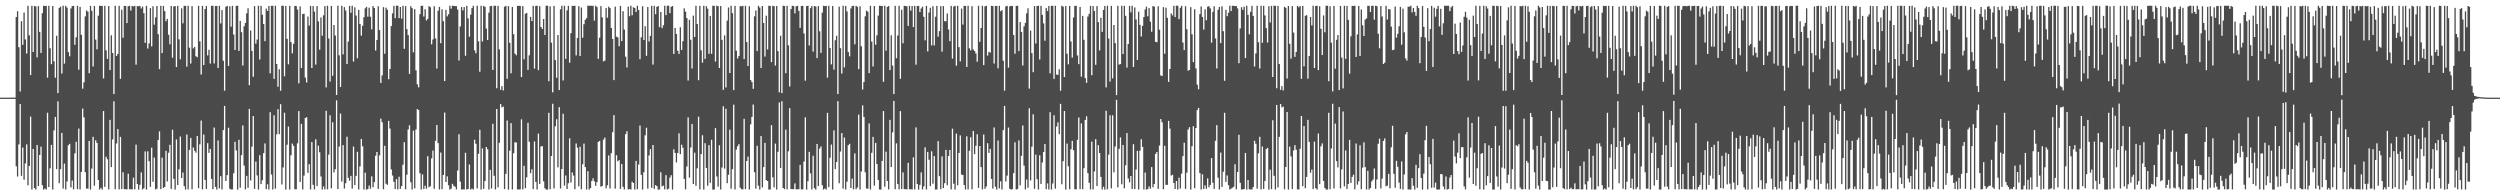 <?xml version="1.0" encoding="UTF-8"?>
<svg xmlns="http://www.w3.org/2000/svg" width="1920" height="150">
  <path d="M0 74.997h1v1.000H0zM1 74.997h1v1.000H1zM2 74.997h1v1.000H2zM3 74.997h1v1.000H3zM4 74.997h1v1.000H4zM5 74.997h1v1.000H5zM6 74.997h1v1.000H6zM7 74.997h1v1.000H7zM8 74.922h1v1.000H8zM9 74.958h1v1.000H9zM10 74.979h1v1.000H10zM11 74.983h1v1.000H11zM12 13.096h1v114.628H12zM13 8.663h1v126.908H13zM14 36.229h1v74.675H14zM15 70.315h1v9.536H15zM16 16.262h1v118.812H16zM17 34.412h1v78.916H17zM18 9.559h1v128.494H18zM19 30.298h1v95.246H19zM20 41.136h1v69.766H20zM21 4.464h1v137.854H21zM22 27.153h1v100.284H22zM23 57.658h1v31.868H23zM24 4.472h1v141.101H24zM25 39.900h1v74.495H25zM26 4.598h1v139.773H26zM27 4.971h1v140.613H27zM28 44.091h1v67.285H28zM29 4.711h1v138.163H29zM30 24.462h1v94.603H30zM31 40.629h1v72.018H31zM32 10.161h1v132.090H32zM33 4.392h1v141.208H33zM34 4.662h1v140.093H34zM35 4.497h1v141.083H35zM36 59.674h1v26.902H36zM37 4.441h1v139.247H37zM38 37.047h1v92.256H38zM39 49.287h1v61.963H39zM40 4.595h1v140.944H40zM41 47.120h1v53.046H41zM42 59.694h1v30.129H42zM43 27.438h1v102.459H43zM44 71.491h1v6.374H44zM45 6.050h1v134.680H45zM46 5.096h1v124.873H46zM47 56.478h1v45.622H47zM48 4.405h1v140.423H48zM49 48.864h1v76.795H49zM50 4.545h1v140.964H50zM51 5.890h1v133.467H51zM52 40.042h1v71.529H52zM53 43.195h1v67.301H53zM54 6.499h1v137.439H54zM55 4.664h1v133.982H55zM56 4.483h1v140.939H56zM57 34.404h1v83.339H57zM58 28.640h1v80.283H58zM59 4.476h1v140.808H59zM60 53.563h1v45.163H60zM61 5.275h1v140.250H61zM62 26.745h1v105.296H62zM63 68.091h1v15.295H63zM64 63.211h1v26.878H64zM65 12.585h1v119.648H65zM66 8.057h1v136.776H66zM67 8.941h1v135.962H67zM68 56.231h1v51.999H68zM69 4.455h1v141.095H69zM70 8.303h1v121.178H70zM71 51.059h1v54.019H71zM72 4.620h1v138.008H72zM73 30.405h1v77.347H73zM74 37.901h1v71.868H74zM75 12.018h1v126.184H75zM76 4.387h1v141.168H76zM77 4.534h1v139.720H77zM78 4.581h1v141.037H78zM79 60.188h1v25.088H79zM80 4.441h1v139.054H80zM81 38.642h1v81.746H81zM82 45.280h1v77.030H82zM83 4.641h1v140.838H83zM84 53.827h1v38.242H84zM85 27.158h1v101.176H85zM86 40.675h1v66.423H86zM87 72.263h1v5.502H87zM88 4.438h1v140.859H88zM89 43.017h1v67.188H89zM90 41.402h1v57.746H90zM91 4.454h1v140.942H91zM92 60.585h1v44.528H92zM93 7.429h1v137.787H93zM94 29.002h1v103.274H94zM95 4.433h1v140.825H95zM96 4.675h1v140.587H96zM97 17.710h1v127.735H97zM98 4.805h1v128.614H98zM99 4.454h1v140.872H99zM100 8.104h1v137.232H100zM101 4.593h1v140.923H101zM102 4.978h1v131.494H102zM103 4.437h1v140.957H103zM104 49.690h1v61.374H104zM105 4.626h1v136.620H105zM106 4.852h1v140.758H106zM107 4.549h1v137.388H107zM108 6.506h1v125.889H108zM109 5.047h1v140.468H109zM110 10.132h1v134.494H110zM111 32.880h1v83.395H111zM112 4.461h1v141.103H112zM113 37.290h1v78.930H113zM114 33.331h1v90.468H114zM115 6.241h1v137.252H115zM116 35.615h1v77.779H116zM117 4.796h1v134.801H117zM118 18.940h1v102.121H118zM119 13.344h1v132.094H119zM120 4.534h1v140.368H120zM121 26.259h1v81.311H121zM122 53.114h1v47.825H122zM123 4.444h1v140.884H123zM124 40.754h1v80.313H124zM125 4.582h1v139.758H125zM126 8.557h1v135.009H126zM127 16.336h1v99.531H127zM128 14.545h1v124.845H128zM129 26.684h1v90.608H129zM130 33.983h1v77.239H130zM131 4.543h1v140.573H131zM132 44.358h1v55.283H132zM133 4.907h1v132.448H133zM134 4.721h1v140.887H134zM135 51.512h1v55.601H135zM136 4.499h1v137.602H136zM137 30.188h1v99.821H137zM138 45.530h1v59.323H138zM139 6.422h1v130.289H139zM140 17.910h1v114.574H140zM141 4.481h1v138.485H141zM142 4.522h1v141.029H142zM143 51.166h1v52.146H143zM144 4.494h1v140.982H144zM145 36.603h1v78.494H145zM146 48.807h1v57.082H146zM147 4.723h1v140.682H147zM148 37.187h1v76.123H148zM149 36.118h1v79.640H149zM150 43.214h1v74.038H150zM151 43.922h1v60.601H151zM152 4.450h1v140.082H152zM153 31.761h1v79.081H153zM154 57.250h1v35.312H154zM155 4.502h1v140.949H155zM156 49.978h1v53.335H156zM157 6.903h1v131.242H157zM158 4.539h1v140.583H158zM159 42.567h1v67.343H159zM160 38.177h1v79.200H160zM161 48.815h1v65.576H161zM162 4.442h1v132.975H162zM163 4.472h1v140.829H163zM164 48.729h1v49.193H164zM165 4.548h1v138.989H165zM166 4.582h1v141.034H166zM167 52.277h1v55.609H167zM168 4.478h1v140.210H168zM169 18.002h1v117.338H169zM170 7.710h1v137.824H170zM171 46.582h1v53.364H171zM172 69.624h1v11.736H172zM173 5.231h1v133.788H173zM174 4.540h1v129.977H174zM175 50.649h1v47.435H175zM176 4.875h1v140.101H176zM177 20.477h1v125.105H177zM178 4.484h1v141.013H178zM179 26.536h1v106.541H179zM180 38.410h1v70.496H180zM181 4.527h1v111.012H181zM182 4.395h1v141.202H182zM183 39.085h1v68.265H183zM184 16.009h1v128.154H184zM185 24.754h1v94.374H185zM186 50.334h1v46.009H186zM187 20.190h1v106.996H187zM188 17.548h1v127.933H188zM189 10.235h1v124.848H189zM190 6.345h1v137.886H190zM191 65.452h1v18.141H191zM192 23.451h1v115.168H192zM193 39.131h1v73.511H193zM194 58.948h1v30.215H194zM195 4.687h1v140.347H195zM196 33.525h1v90.577H196zM197 30.374h1v104.312H197zM198 4.424h1v141.123H198zM199 45.702h1v73.516H199zM200 4.485h1v136.878H200zM201 11.387h1v127.066H201zM202 18.486h1v99.109H202zM203 31.610h1v78.553H203zM204 6.587h1v138.678H204zM205 8.449h1v133.076H205zM206 4.605h1v140.912H206zM207 56.299h1v29.862H207zM208 4.441h1v129.584H208zM209 4.473h1v141.082H209zM210 60.568h1v27.955H210zM211 4.418h1v140.481H211zM212 49.153h1v54.054H212zM213 66.626h1v17.220H213zM214 53.186h1v49.817H214zM215 69.668h1v10.337H215zM216 4.419h1v137.267H216zM217 4.453h1v124.100H217zM218 58.556h1v28.016H218zM219 4.572h1v141.043H219zM220 29.802h1v81.347H220zM221 49.390h1v47.776H221zM222 4.501h1v141.045H222zM223 32.374h1v86.895H223zM224 40.910h1v69.364H224zM225 33.655h1v78.348H225zM226 4.532h1v140.823H226zM227 4.691h1v140.674H227zM228 7.398h1v102.681H228zM229 63.988h1v21.328H229zM230 4.922h1v134.808H230zM231 52.267h1v42.845H231zM232 10.801h1v134.712H232zM233 10.564h1v124.294H233zM234 59.602h1v30.983H234zM235 63.332h1v26.654H235zM236 12.680h1v120.076H236zM237 19.648h1v106.483H237zM238 4.504h1v141.002H238zM239 52.249h1v56.850H239zM240 4.668h1v137.247H240zM241 8.896h1v136.567H241zM242 49.630h1v57.313H242zM243 4.683h1v138.224H243zM244 16.447h1v95.404H244zM245 38.130h1v78.791H245zM246 13.398h1v122.116H246zM247 27.458h1v118.150H247zM248 11.795h1v131.409H248zM249 4.675h1v140.804H249zM250 67.137h1v17.966H250zM251 4.394h1v140.997H251zM252 29.598h1v89.144H252zM253 62.614h1v25.893H253zM254 4.576h1v140.052H254zM255 58.182h1v35.740H255zM256 19.182h1v113.214H256zM257 27.305h1v102.588H257zM258 72.902h1v4.133H258zM259 4.382h1v140.746H259zM260 42.501h1v70.069H260zM261 66.824h1v20.365H261zM262 4.411h1v135.065H262zM263 41.797h1v69.665H263zM264 5.478h1v139.324H264zM265 8.071h1v132.609H265zM266 49.195h1v55.842H266zM267 31.950h1v104.621H267zM268 4.563h1v134.265H268zM269 9.759h1v125.285H269zM270 4.389h1v140.472H270zM271 47.254h1v65.311H271zM272 5.608h1v136.516H272zM273 11.940h1v123.110H273zM274 44.773h1v71.814H274zM275 7.520h1v138.011H275zM276 18.419h1v109.396H276zM277 27.333h1v79.376H277zM278 19.755h1v92.649H278zM279 13.262h1v132.320H279zM280 6.384h1v126.246H280zM281 5.278h1v140.324H281zM282 12.801h1v132.415H282zM283 5.906h1v136.656H283zM284 12.869h1v132.072H284zM285 22.545h1v112.876H285zM286 4.684h1v139.115H286zM287 6.174h1v133.680H287zM288 38.832h1v80.791H288zM289 30.691h1v86.069H289zM290 4.835h1v140.204H290zM291 23.073h1v96.244H291zM292 63.682h1v27.401H292zM293 57.919h1v35.981H293zM294 5.485h1v139.862H294zM295 41.260h1v70.737H295zM296 5.908h1v135.198H296zM297 7.541h1v134.430H297zM298 60.834h1v31.998H298zM299 53.007h1v45.689H299zM300 20.028h1v110.108H300zM301 10.261h1v124.561H301zM302 4.441h1v135.194H302zM303 13.901h1v131.242H303zM304 4.395h1v133.160H304zM305 4.420h1v141.037H305zM306 13.874h1v121.837H306zM307 5.360h1v139.638H307zM308 14.362h1v128.526H308zM309 4.412h1v122.085H309zM310 37.491h1v71.722H310zM311 4.695h1v140.690H311zM312 22.366h1v111.850H312zM313 26.922h1v72.530H313zM314 56.768h1v39.433H314zM315 4.755h1v135.250H315zM316 6.256h1v139.330H316zM317 40.204h1v60.166H317zM318 7.087h1v137.553H318zM319 53.999h1v45.405H319zM320 64.710h1v19.038H320zM321 67.089h1v17.430H321zM322 10.909h1v122.127H322zM323 4.528h1v141.047H323zM324 4.396h1v129.528H324zM325 12.684h1v132.467H325zM326 7.060h1v135.595H326zM327 15.726h1v129.217H327zM328 14.539h1v105.402H328zM329 4.686h1v139.141H329zM330 5.586h1v137.398H330zM331 34.070h1v87.555H331zM332 30.310h1v85.336H332zM333 4.827h1v140.208H333zM334 29.483h1v78.636H334zM335 52.627h1v43.397H335zM336 8.251h1v101.684H336zM337 5.294h1v140.237H337zM338 33.152h1v83.991H338zM339 7.154h1v138.160H339zM340 16.292h1v118.078H340zM341 62.273h1v24.193H341zM342 7.623h1v132.129H342zM343 12.577h1v122.881H343zM344 10.963h1v131.328H344zM345 4.423h1v141.163H345zM346 6.605h1v138.280H346zM347 4.395h1v136.783H347zM348 4.497h1v138.186H348zM349 4.686h1v138.775H349zM350 4.695h1v140.757H350zM351 7.383h1v123.587H351zM352 46.445h1v56.663H352zM353 20.287h1v119.238H353zM354 5.440h1v140.156H354zM355 7.967h1v137.426H355zM356 5.444h1v140.063H356zM357 42.824h1v74.521H357zM358 4.461h1v141.068H358zM359 14.099h1v131.031H359zM360 28.136h1v98.171H360zM361 11.209h1v134.345H361zM362 6.256h1v138.512H362zM363 4.431h1v141.111H363zM364 38.633h1v68.705H364zM365 40.922h1v69.528H365zM366 4.397h1v140.341H366zM367 31.733h1v86.390H367zM368 55.096h1v44.594H368zM369 4.404h1v141.136H369zM370 31.850h1v82.138H370zM371 4.516h1v140.527H371zM372 5.343h1v133.681H372zM373 21.982h1v90.932H373zM374 30.742h1v83.871H374zM375 9.744h1v135.820H375zM376 4.777h1v125.657H376zM377 4.483h1v140.292H377zM378 53.732h1v41.278H378zM379 4.417h1v130.605H379zM380 4.441h1v141.045H380zM381 67.781h1v15.939H381zM382 4.497h1v139.403H382zM383 37.949h1v71.743H383zM384 69.028h1v10.901H384zM385 66.128h1v16.363H385zM386 69.454h1v12.407H386zM387 5.175h1v140.036H387zM388 4.524h1v129.006H388zM389 60.540h1v32.024H389zM390 4.648h1v140.954H390zM391 32.883h1v82.808H391zM392 56.264h1v38.327H392zM393 5.315h1v140.213H393zM394 26.246h1v91.447H394zM395 41.099h1v68.210H395zM396 42.450h1v66.953H396zM397 4.518h1v140.981H397zM398 4.490h1v141.012H398zM399 4.505h1v140.959H399zM400 59.197h1v32.448H400zM401 4.700h1v140.757H401zM402 45.504h1v81.849H402zM403 10.538h1v134.021H403zM404 9.915h1v126.267H404zM405 53.673h1v40.632H405zM406 42.520h1v66.341H406zM407 13.010h1v120.006H407zM408 16.168h1v113.841H408zM409 4.462h1v140.773H409zM410 52.672h1v55.952H410zM411 4.548h1v135.196H411zM412 4.427h1v141.146H412zM413 53.864h1v48.754H413zM414 4.743h1v136.539H414zM415 20.691h1v91.745H415zM416 22.229h1v89.986H416zM417 14.608h1v124.647H417zM418 26.894h1v117.684H418zM419 4.382h1v141.218H419zM420 4.382h1v141.183H420zM421 62.356h1v24.268H421zM422 4.799h1v140.576H422zM423 32.713h1v87.024H423zM424 70.887h1v8.784H424zM425 4.571h1v140.179H425zM426 46.202h1v50.750H426zM427 59.694h1v31.915H427zM428 26.868h1v101.633H428zM429 69.186h1v13.083H429zM430 7.180h1v137.588H430zM431 4.391h1v125.390H431zM432 61.803h1v25.535H432zM433 4.430h1v138.103H433zM434 45.191h1v89.576H434zM435 7.982h1v137.189H435zM436 4.510h1v136.196H436zM437 48.149h1v58.080H437zM438 25.444h1v114.721H438zM439 4.497h1v127.962H439zM440 4.610h1v130.180H440zM441 4.415h1v140.902H441zM442 42.554h1v67.638H442zM443 29.179h1v84.279H443zM444 4.774h1v138.323H444zM445 42.991h1v69.734H445zM446 5.764h1v139.568H446zM447 28.907h1v97.225H447zM448 18.602h1v91.688H448zM449 15.221h1v113.080H449zM450 13.998h1v131.547H450zM451 4.423h1v127.049H451zM452 4.413h1v141.178H452zM453 4.415h1v140.036H453zM454 4.446h1v134.563H454zM455 4.501h1v132.455H455zM456 15.813h1v123.515H456zM457 4.400h1v138.281H457zM458 5.494h1v134.344H458zM459 45.231h1v63.731H459zM460 28.975h1v79.261H460zM461 4.701h1v138.674H461zM462 13.292h1v129.535H462zM463 47.109h1v60.175H463zM464 46.533h1v59.135H464zM465 6.138h1v138.476H465zM466 13.578h1v128.723H466zM467 5.133h1v114.286H467zM468 6.238h1v138.503H468zM469 21.461h1v96.166H469zM470 29.891h1v71.668H470zM471 61.524h1v26.902H471zM472 5.053h1v139.840H472zM473 28.172h1v91.041H473zM474 28.718h1v95.204H474zM475 35.491h1v87.491H475zM476 4.492h1v140.567H476zM477 31.563h1v94.415H477zM478 8.607h1v134.870H478zM479 22.657h1v122.784H479zM480 43.540h1v59.540H480zM481 51.809h1v48.942H481zM482 5.057h1v140.475H482zM483 12.442h1v132.728H483zM484 4.406h1v141.197H484zM485 11.742h1v127.854H485zM486 5.557h1v135.007H486zM487 6.138h1v139.432H487zM488 9.179h1v114.430H488zM489 4.382h1v140.870H489zM490 7.631h1v118.732H490zM491 45.486h1v50.922H491zM492 28.626h1v105.598H492zM493 4.797h1v140.819H493zM494 30.780h1v101.522H494zM495 20.124h1v83.817H495zM496 42.845h1v55.277H496zM497 5.353h1v139.482H497zM498 31.828h1v87.555H498zM499 27.521h1v87.071H499zM500 4.493h1v139.736H500zM501 49.594h1v61.788H501zM502 4.514h1v140.476H502zM503 10.907h1v131.250H503zM504 5.257h1v137.633H504zM505 4.601h1v140.989H505zM506 20.840h1v124.673H506zM507 9.176h1v123.121H507zM508 21.649h1v121.488H508zM509 19.436h1v123.105H509zM510 4.395h1v141.047H510zM511 11.640h1v122.878H511zM512 4.398h1v141.111H512zM513 4.394h1v140.547H513zM514 10.095h1v126.286H514zM515 5.154h1v129.421H515zM516 4.628h1v140.990H516zM517 41.445h1v73.184H517zM518 21.498h1v95.913H518zM519 26.040h1v98.690H519zM520 38.974h1v78.511H520zM521 41.428h1v60.958H521zM522 20.956h1v97.402H522zM523 38.325h1v72.836H523zM524 31.666h1v81.824H524zM525 6.374h1v131.052H525zM526 8.961h1v136.430H526zM527 13.882h1v114.005H527zM528 61.858h1v28.297H528zM529 15.222h1v121.232H529zM530 30.519h1v82.805H530zM531 52.653h1v42.536H531zM532 11.972h1v129.357H532zM533 28.432h1v88.794H533zM534 4.414h1v138.285H534zM535 18.375h1v110.919H535zM536 61.600h1v28.055H536zM537 4.523h1v140.862H537zM538 38.589h1v79.739H538zM539 48.137h1v55.760H539zM540 4.409h1v141.196H540zM541 45.229h1v64.767H541zM542 4.740h1v124.243H542zM543 6.646h1v135.944H543zM544 41.343h1v70.170H544zM545 12.247h1v128.220H545zM546 41.319h1v66.043H546zM547 4.389h1v141.209H547zM548 4.501h1v141.102H548zM549 47.263h1v51.127H549zM550 4.429h1v131.112H550zM551 4.762h1v138.528H551zM552 52.213h1v59.365H552zM553 4.605h1v140.934H553zM554 30.601h1v98.071H554zM555 69.016h1v12.619H555zM556 27.203h1v102.266H556zM557 67.149h1v16.338H557zM558 15.839h1v124.876H558zM559 5.731h1v128.458H559zM560 56.044h1v43.516H560zM561 4.395h1v140.625H561zM562 10.094h1v119.833H562zM563 69.230h1v11.168H563zM564 4.546h1v140.977H564zM565 38.974h1v75.928H565zM566 44.948h1v67.314H566zM567 42.968h1v67.730H567zM568 4.665h1v139.444H568zM569 4.885h1v140.448H569zM570 4.476h1v140.946H570zM571 45.387h1v45.853H571zM572 4.474h1v140.785H572zM573 32.325h1v91.332H573zM574 50.687h1v69.582H574zM575 4.801h1v140.763H575zM576 61.465h1v34.069H576zM577 63.024h1v26.806H577zM578 68.219h1v12.050H578zM579 12.558h1v119.757H579zM580 8.021h1v136.891H580zM581 39.196h1v72.777H581zM582 4.457h1v138.211H582zM583 5.762h1v139.819H583zM584 52.191h1v52.306H584zM585 4.621h1v139.370H585zM586 17.641h1v110.727H586zM587 43.423h1v66.292H587zM588 12.054h1v126.238H588zM589 37.964h1v101.100H589zM590 4.387h1v141.151H590zM591 4.541h1v141.078H591zM592 47.735h1v48.353H592zM593 4.459h1v131.754H593zM594 4.764h1v139.086H594zM595 50.335h1v59.949H595zM596 4.622h1v140.919H596zM597 39.289h1v77.271H597zM598 70.886h1v7.827H598zM599 27.441h1v101.619H599zM600 71.540h1v6.239H600zM601 4.422h1v139.986H601zM602 4.630h1v140.662H602zM603 56.211h1v43.340H603zM604 4.448h1v140.945H604zM605 34.768h1v81.391H605zM606 66.442h1v16.603H606zM607 6.987h1v138.223H607zM608 4.433h1v140.826H608zM609 4.681h1v140.582H609zM610 10.285h1v130.558H610zM611 4.807h1v140.640H611zM612 4.453h1v140.837H612zM613 8.324h1v137.039H613zM614 21.367h1v105.303H614zM615 4.623h1v140.900H615zM616 4.443h1v140.951H616zM617 25.701h1v98.388H617zM618 61.967h1v28.213H618zM619 4.654h1v140.959H619zM620 4.477h1v134.673H620zM621 34.931h1v81.686H621zM622 6.255h1v126.915H622zM623 4.652h1v140.851H623zM624 39.613h1v79.988H624zM625 4.621h1v139.873H625zM626 4.995h1v140.610H626zM627 44.651h1v65.876H627zM628 4.710h1v138.159H628zM629 24.036h1v90.086H629zM630 40.613h1v71.857H630zM631 9.725h1v132.503H631zM632 4.392h1v141.210H632zM633 4.709h1v140.051H633zM634 4.495h1v141.086H634zM635 59.631h1v27.030H635zM636 4.443h1v139.313H636zM637 36.789h1v84.333H637zM638 49.472h1v61.524H638zM639 4.594h1v140.943H639zM640 53.472h1v46.645H640zM641 30.909h1v99.008H641zM642 27.420h1v97.045H642zM643 72.244h1v5.452H643zM644 5.096h1v135.628H644zM645 37.040h1v79.336H645zM646 56.480h1v45.697H646zM647 4.407h1v140.445H647zM648 51.698h1v53.928H648zM649 4.543h1v140.965H649zM650 8.754h1v130.831H650zM651 39.991h1v71.531H651zM652 43.246h1v67.213H652zM653 6.492h1v137.867H653zM654 4.666h1v132.533H654zM655 4.478h1v140.943H655zM656 34.058h1v83.765H656zM657 4.470h1v140.843H657zM658 5.274h1v138.643H658zM659 53.119h1v34.891H659zM660 4.793h1v140.775H660zM661 35.517h1v96.221H661zM662 68.779h1v12.143H662zM663 63.023h1v26.806H663zM664 12.557h1v119.758H664zM665 8.152h1v136.651H665zM666 8.998h1v135.905H666zM667 56.155h1v38.641H667zM668 4.453h1v141.093H668zM669 31.932h1v85.444H669zM670 51.062h1v54.050H670zM671 4.621h1v137.978H671zM672 34.376h1v75.391H672zM673 27.079h1v98.940H673zM674 12.007h1v126.244H674zM675 4.387h1v141.167H675zM676 4.534h1v141.084H676zM677 4.580h1v119.002H677zM678 62.839h1v22.462H678zM679 4.444h1v138.893H679zM680 38.841h1v77.647H680zM681 5.257h1v133.729H681zM682 4.639h1v140.842H682zM683 53.826h1v38.241H683zM684 27.160h1v101.172H684zM685 50.304h1v51.372H685zM686 72.261h1v5.279H686zM687 4.437h1v140.860H687zM688 44.729h1v65.368H688zM689 27.287h1v113.949H689zM690 4.453h1v140.943H690zM691 60.526h1v24.830H691zM692 7.479h1v137.738H692zM693 33.243h1v99.143H693zM694 4.434h1v140.824H694zM695 4.675h1v140.587H695zM696 4.803h1v140.644H696zM697 19.858h1v105.169H697zM698 4.455h1v140.922H698zM699 8.138h1v137.199H699zM700 4.593h1v140.919H700zM701 20.798h1v100.086H701zM702 4.437h1v140.957H702zM703 49.655h1v48.184H703zM704 4.625h1v136.620H704zM705 4.549h1v141.062H705zM706 9.292h1v132.679H706zM707 6.509h1v125.911H707zM708 5.121h1v140.366H708zM709 12.920h1v130.222H709zM710 30.954h1v82.189H710zM711 4.514h1v141.062H711zM712 39.495h1v77.194H712zM713 9.630h1v113.046H713zM714 5.916h1v137.000H714zM715 34.880h1v81.355H715zM716 4.751h1v136.321H716zM717 34.912h1v84.926H717zM718 12.867h1v132.732H718zM719 4.498h1v141.029H719zM720 28.184h1v80.205H720zM721 23.929h1v111.399H721zM722 4.692h1v140.584H722zM723 39.686h1v80.447H723zM724 4.669h1v139.782H724zM725 16.217h1v124.486H725zM726 16.366h1v98.745H726zM727 10.417h1v131.839H727zM728 22.649h1v97.158H728zM729 31.593h1v83.603H729zM730 4.524h1v140.988H730zM731 44.990h1v53.820H731zM732 5.020h1v136.013H732zM733 4.458h1v141.150H733zM734 50.453h1v52.170H734zM735 4.442h1v137.824H735zM736 36.180h1v81.347H736zM737 47.137h1v56.835H737zM738 6.574h1v127.515H738zM739 18.892h1v115.483H739zM740 4.483h1v137.598H740zM741 4.565h1v140.968H741zM742 51.474h1v53.212H742zM743 4.437h1v140.992H743zM744 37.107h1v78.728H744zM745 38.687h1v66.740H745zM746 4.778h1v140.637H746zM747 37.971h1v62.655H747zM748 39.160h1v79.257H748zM749 41.049h1v70.912H749zM750 47.364h1v55.764H750zM751 4.431h1v139.836H751zM752 32.091h1v80.052H752zM753 21.515h1v106.807H753zM754 4.464h1v141.000H754zM755 50.021h1v53.296H755zM756 4.858h1v140.185H756zM757 4.454h1v138.770H757zM758 42.658h1v67.304H758zM759 39.788h1v77.685H759zM760 40.446h1v73.863H760zM761 4.441h1v132.980H761zM762 4.678h1v140.209H762zM763 48.810h1v49.065H763zM764 4.549h1v138.886H764zM765 4.581h1v141.035H765zM766 52.403h1v55.495H766zM767 4.471h1v140.219H767zM768 8.666h1v130.583H768zM769 7.707h1v137.827H769zM770 46.581h1v53.368H770zM771 69.622h1v11.737H771zM772 4.892h1v134.475H772zM773 4.513h1v130.350H773zM774 51.903h1v46.038H774zM775 4.874h1v140.099H775zM776 4.486h1v141.104H776zM777 4.602h1v140.662H777zM778 26.870h1v106.118H778zM779 41.276h1v68.032H779zM780 4.543h1v141.050H780zM781 4.395h1v140.681H781zM782 39.233h1v68.572H782zM783 16.960h1v125.422H783zM784 24.513h1v95.141H784zM785 50.355h1v45.985H785zM786 20.199h1v106.982H786zM787 17.544h1v127.937H787zM788 10.236h1v127.636H788zM789 6.343h1v137.886H789zM790 68.048h1v15.114H790zM791 23.450h1v115.169H791zM792 40.825h1v71.819H792zM793 55.430h1v32.348H793zM794 4.667h1v140.389H794zM795 33.427h1v85.366H795zM796 4.586h1v133.062H796zM797 4.417h1v141.123H797zM798 45.657h1v73.662H798zM799 4.485h1v136.751H799zM800 11.443h1v113.328H800zM801 17.957h1v98.824H801zM802 31.308h1v79.327H802zM803 6.083h1v139.198H803zM804 8.497h1v132.332H804zM805 4.601h1v140.921H805zM806 56.297h1v29.863H806zM807 4.440h1v141.115H807zM808 4.476h1v136.428H808zM809 60.565h1v27.961H809zM810 4.418h1v140.481H810zM811 57.248h1v39.930H811zM812 57.520h1v36.498H812zM813 53.190h1v49.812H813zM814 69.669h1v10.088H814zM815 4.434h1v137.088H815zM816 5.050h1v118.739H816zM817 59.199h1v26.050H817zM818 4.613h1v141.003H818zM819 41.243h1v69.064H819zM820 49.391h1v78.280H820zM821 4.537h1v140.829H821zM822 31.854h1v82.793H822zM823 44.214h1v63.962H823zM824 13.411h1v101.923H824zM825 4.507h1v140.783H825zM826 4.488h1v140.986H826zM827 42.604h1v64.756H827zM828 49.233h1v40.997H828zM829 5.332h1v139.969H829zM830 58.883h1v35.940H830zM831 12.189h1v133.132H831zM832 30.570h1v98.602H832zM833 59.998h1v32.124H833zM834 63.582h1v25.716H834zM835 12.758h1v120.230H835zM836 10.592h1v129.869H836zM837 4.507h1v140.989H837zM838 57.748h1v51.015H838zM839 4.668h1v140.770H839zM840 8.381h1v123.294H840zM841 49.765h1v57.079H841zM842 4.683h1v138.245H842zM843 16.980h1v94.533H843zM844 38.723h1v78.782H844zM845 13.661h1v122.181H845zM846 24.480h1v121.107H846zM847 7.662h1v135.760H847zM848 4.543h1v141.063H848zM849 67.128h1v17.992H849zM850 4.394h1v140.995H850zM851 29.594h1v89.150H851zM852 62.615h1v25.891H852zM853 4.576h1v140.053H853zM854 60.170h1v28.386H854zM855 19.180h1v113.217H855zM856 33.141h1v79.370H856zM857 73.066h1v3.570H857zM858 4.480h1v139.446H858zM859 49.612h1v64.686H859zM860 49.189h1v56.316H860zM861 4.418h1v137.105H861zM862 41.521h1v69.851H862zM863 4.496h1v140.142H863zM864 12.123h1v114.805H864zM865 51.934h1v50.238H865zM866 33.817h1v103.300H866zM867 4.562h1v135.449H867zM868 9.453h1v125.712H868zM869 4.391h1v140.724H869zM870 51.476h1v59.271H870zM871 5.714h1v139.492H871zM872 14.935h1v115.289H872zM873 46.036h1v69.853H873zM874 8.952h1v136.575H874zM875 19.069h1v96.660H875zM876 27.997h1v78.969H876zM877 19.884h1v92.913H877zM878 13.112h1v132.460H878zM879 7.281h1v125.237H879zM880 5.083h1v140.518H880zM881 12.515h1v132.707H881zM882 6.242h1v136.888H882zM883 16.636h1v128.295H883zM884 24.392h1v103.898H884zM885 4.683h1v139.113H885zM886 5.093h1v136.244H886zM887 32.169h1v86.029H887zM888 32.404h1v84.310H888zM889 4.854h1v140.202H889zM890 22.783h1v89.051H890zM891 57.924h1v33.533H891zM892 58.405h1v35.491H892zM893 5.491h1v139.856H893zM894 41.263h1v70.735H894zM895 5.903h1v136.069H895zM896 13.681h1v128.235H896zM897 62.858h1v29.971H897zM898 52.990h1v45.752H898zM899 10.303h1v124.554H899zM900 11.829h1v122.429H900zM901 4.438h1v136.088H901zM902 13.085h1v132.069H902zM903 4.424h1v134.600H903zM904 4.399h1v141.155H904zM905 14.713h1v121.740H905zM906 6.004h1v138.776H906zM907 4.475h1v128.886H907zM908 32.672h1v87.231H908zM909 38.515h1v71.102H909zM910 4.750h1v140.312H910zM911 22.428h1v110.195H911zM912 54.295h1v45.177H912zM913 53.737h1v43.931H913zM914 5.454h1v140.136H914zM915 26.346h1v85.949H915zM916 47.721h1v49.205H916zM917 7.139h1v137.465H917zM918 52.541h1v45.768H918zM919 65.033h1v19.539H919zM920 68.563h1v14.345H920zM921 10.837h1v122.055H921zM922 4.946h1v140.635H922zM923 13.003h1v120.889H923zM924 22.746h1v122.387H924zM925 7.169h1v135.151H925zM926 15.500h1v129.449H926zM927 5.154h1v131.782H927zM928 4.691h1v139.129H928zM929 6.461h1v135.581H929zM930 32.788h1v88.622H930zM931 9.130h1v131.218H931zM932 4.817h1v140.219H932zM933 29.546h1v78.579H933zM934 52.568h1v43.544H934zM935 7.509h1v129.010H935zM936 5.304h1v140.225H936zM937 33.138h1v84.056H937zM938 4.861h1v138.668H938zM939 23.981h1v107.913H939zM940 62.041h1v24.584H940zM941 7.621h1v132.071H941zM942 12.431h1v122.336H942zM943 9.775h1v132.446H943zM944 4.398h1v141.186H944zM945 8.519h1v136.355H945zM946 4.386h1v139.788H946zM947 4.516h1v138.938H947zM948 4.703h1v121.446H948zM949 4.671h1v140.760H949zM950 6.475h1v125.611H950zM951 48.514h1v55.008H951zM952 21.799h1v118.577H952zM953 5.528h1v140.038H953zM954 7.509h1v137.959H954zM955 5.139h1v140.060H955zM956 44.594h1v72.879H956zM957 4.397h1v141.182H957zM958 11.346h1v126.897H958zM959 26.334h1v119.015H959zM960 9.135h1v136.399H960zM961 4.431h1v141.095H961zM962 12.247h1v131.437H962zM963 51.076h1v57.045H963zM964 41.063h1v69.349H964zM965 4.405h1v140.483H965zM966 32.388h1v85.354H966zM967 52.657h1v52.403H967zM968 4.426h1v141.048H968zM969 32.816h1v79.702H969zM970 4.517h1v140.527H970zM971 11.818h1v127.123H971zM972 21.600h1v92.813H972zM973 32.668h1v80.906H973zM974 4.763h1v140.842H974zM975 17.314h1v112.994H975zM976 4.483h1v140.824H976zM977 59.150h1v33.203H977zM978 4.417h1v130.610H978zM979 4.441h1v141.045H979zM980 67.777h1v12.811H980zM981 4.497h1v139.407H981zM982 49.228h1v55.872H982zM983 69.030h1v10.900H983zM984 66.130h1v16.361H984zM985 69.420h1v12.432H985zM986 5.282h1v140.130H986zM987 5.977h1v122.285H987zM988 60.327h1v25.675H988zM989 4.631h1v140.959H989zM990 33.649h1v78.971H990zM991 45.033h1v75.083H991zM992 4.700h1v140.480H992zM993 24.988h1v90.595H993zM994 43.665h1v67.795H994zM995 39.845h1v75.166H995zM996 4.510h1v140.937H996zM997 5.581h1v139.948H997zM998 4.722h1v109.513H998zM999 60.526h1v28.543H999zM1000 4.498h1v138.494H1000zM1001 50.944h1v45.871H1001zM1002 12.157h1v132.403H1002zM1003 11.623h1v124.283H1003zM1004 60.424h1v31.632H1004zM1005 43.017h1v65.919H1005zM1006 13.079h1v119.531H1006zM1007 19.483h1v110.724H1007zM1008 4.406h1v140.848H1008zM1009 52.239h1v56.534H1009zM1010 4.591h1v139.930H1010zM1011 4.395h1v141.159H1011zM1012 53.852h1v48.688H1012zM1013 4.743h1v136.662H1013zM1014 22.125h1v90.244H1014zM1015 42.257h1v67.869H1015zM1016 11.804h1v127.159H1016zM1017 24.767h1v119.546H1017zM1018 4.383h1v141.218H1018zM1019 4.382h1v141.181H1019zM1020 62.362h1v24.252H1020zM1021 4.799h1v140.577H1021zM1022 32.720h1v81.292H1022zM1023 70.169h1v9.496H1023zM1024 4.570h1v140.179H1024zM1025 52.735h1v42.185H1025zM1026 30.570h1v93.181H1026zM1027 26.861h1v101.642H1027zM1028 69.189h1v13.029H1028zM1029 4.566h1v140.199H1029zM1030 44.252h1v85.857H1030zM1031 67.896h1v17.687H1031zM1032 4.460h1v138.681H1032zM1033 45.215h1v70.350H1033zM1034 4.570h1v140.526H1034zM1035 15.239h1v126.029H1035zM1036 56.588h1v50.825H1036zM1037 27.908h1v112.610H1037zM1038 4.495h1v131.337H1038zM1039 4.602h1v129.560H1039zM1040 4.420h1v140.976H1040zM1041 43.711h1v66.545H1041zM1042 26.459h1v115.353H1042zM1043 4.551h1v134.717H1043zM1044 42.976h1v68.600H1044zM1045 7.290h1v138.000H1045zM1046 19.415h1v109.352H1046zM1047 27.572h1v81.727H1047zM1048 15.002h1v113.338H1048zM1049 14.142h1v131.397H1049zM1050 4.471h1v126.698H1050zM1051 4.431h1v141.147H1051zM1052 9.152h1v135.270H1052zM1053 4.523h1v134.860H1053zM1054 4.405h1v133.539H1054zM1055 15.104h1v114.289H1055zM1056 4.452h1v140.554H1056zM1057 4.737h1v133.170H1057zM1058 25.944h1v84.496H1058zM1059 37.144h1v69.352H1059zM1060 4.671h1v140.097H1060zM1061 12.645h1v124.569H1061zM1062 49.132h1v59.104H1062zM1063 48.133h1v58.164H1063zM1064 4.461h1v138.612H1064zM1065 15.024h1v127.496H1065zM1066 6.985h1v126.525H1066zM1067 7.231h1v137.395H1067zM1068 20.428h1v92.702H1068zM1069 38.525h1v58.072H1069zM1070 38.136h1v95.365H1070zM1071 5.034h1v139.153H1071zM1072 28.911h1v94.623H1072zM1073 25.992h1v102.100H1073zM1074 20.194h1v120.023H1074zM1075 5.249h1v139.812H1075zM1076 34.356h1v89.659H1076zM1077 6.629h1v138.863H1077zM1078 24.844h1v109.197H1078zM1079 44.869h1v58.355H1079zM1080 46.552h1v54.838H1080zM1081 5.098h1v140.415H1081zM1082 5.102h1v140.423H1082zM1083 4.423h1v141.169H1083zM1084 9.542h1v127.321H1084zM1085 6.113h1v136.522H1085zM1086 9.139h1v136.458H1086zM1087 12.159h1v114.403H1087zM1088 4.382h1v139.865H1088zM1089 6.188h1v122.940H1089zM1090 48.541h1v69.902H1090zM1091 28.407h1v108.232H1091zM1092 4.653h1v140.950H1092zM1093 20.575h1v112.729H1093zM1094 28.771h1v78.881H1094zM1095 54.548h1v42.054H1095zM1096 6.267h1v139.169H1096zM1097 31.643h1v88.928H1097zM1098 22.345h1v103.740H1098zM1099 4.490h1v139.740H1099zM1100 51.524h1v55.130H1100zM1101 5.934h1v138.104H1101zM1102 12.802h1v127.418H1102zM1103 6.763h1v138.747H1103zM1104 4.484h1v141.115H1104zM1105 20.267h1v125.239H1105zM1106 6.760h1v126.858H1106zM1107 26.754h1v107.198H1107zM1108 17.860h1v125.355H1108zM1109 4.382h1v141.072H1109zM1110 4.430h1v131.106H1110zM1111 4.391h1v141.195H1111zM1112 4.401h1v140.712H1112zM1113 8.525h1v127.803H1113zM1114 5.632h1v128.815H1114zM1115 4.544h1v140.885H1115zM1116 41.481h1v66.526H1116zM1117 18.158h1v102.046H1117zM1118 26.113h1v99.366H1118zM1119 39.289h1v77.942H1119zM1120 41.615h1v60.751H1120zM1121 17.328h1v104.132H1121zM1122 39.834h1v73.141H1122zM1123 34.916h1v78.115H1123zM1124 12.902h1v130.243H1124zM1125 9.085h1v136.315H1125zM1126 13.529h1v107.286H1126zM1127 61.863h1v28.291H1127zM1128 15.225h1v121.230H1128zM1129 34.665h1v78.658H1129zM1130 42.949h1v51.461H1130zM1131 11.970h1v129.361H1131zM1132 28.432h1v88.800H1132zM1133 4.414h1v138.284H1133zM1134 18.368h1v110.882H1134zM1135 61.757h1v27.902H1135zM1136 4.521h1v140.866H1136zM1137 39.153h1v78.983H1137zM1138 25.772h1v91.743H1138zM1139 4.409h1v141.196H1139zM1140 45.240h1v64.725H1140zM1141 4.742h1v137.664H1141zM1142 6.562h1v128.697H1142zM1143 41.258h1v70.337H1143zM1144 12.201h1v128.291H1144zM1145 34.740h1v78.945H1145zM1146 4.390h1v141.209H1146zM1147 4.503h1v141.101H1147zM1148 47.169h1v49.696H1148zM1149 4.427h1v131.110H1149zM1150 4.762h1v138.574H1150zM1151 52.475h1v59.297H1151zM1152 4.605h1v140.933H1152zM1153 34.579h1v94.062H1153zM1154 69.705h1v11.680H1154zM1155 27.204h1v102.268H1155zM1156 69.692h1v11.853H1156zM1157 15.657h1v125.060H1157zM1158 5.647h1v128.485H1158zM1159 56.087h1v43.454H1159zM1160 4.395h1v140.630H1160zM1161 33.444h1v96.479H1161zM1162 69.222h1v11.167H1162zM1163 4.546h1v140.975H1163zM1164 39.006h1v72.517H1164zM1165 44.930h1v67.356H1165zM1166 42.922h1v67.806H1166zM1167 4.666h1v139.312H1167zM1168 4.888h1v140.446H1168zM1169 4.477h1v140.945H1169zM1170 45.413h1v45.718H1170zM1171 4.473h1v140.767H1171zM1172 32.035h1v91.487H1172zM1173 4.797h1v120.192H1173zM1174 9.080h1v136.483H1174zM1175 61.465h1v25.309H1175zM1176 63.023h1v26.803H1176zM1177 46.416h1v68.486H1177zM1178 12.557h1v119.760H1178zM1179 8.022h1v136.935H1179zM1180 48.346h1v63.605H1180zM1181 4.456h1v138.207H1181zM1182 5.739h1v139.816H1182zM1183 52.181h1v52.248H1183zM1184 5.331h1v133.702H1184zM1185 21.575h1v99.574H1185zM1186 43.455h1v66.166H1186zM1187 11.774h1v127.141H1187zM1188 4.385h1v134.724H1188zM1189 25.255h1v120.293H1189zM1190 4.541h1v141.077H1190zM1191 47.694h1v37.542H1191zM1192 4.457h1v139.411H1192zM1193 4.764h1v123.884H1193zM1194 50.314h1v59.970H1194zM1195 4.655h1v138.863H1195zM1196 45.599h1v63.020H1196zM1197 59.845h1v30.533H1197zM1198 27.264h1v101.984H1198zM1199 72.966h1v4.021H1199zM1200 4.417h1v140.002H1200zM1201 4.624h1v140.668H1201zM1202 56.142h1v43.275H1202zM1203 4.449h1v140.951H1203zM1204 34.673h1v81.284H1204zM1205 32.379h1v112.831H1205zM1206 7.099h1v137.010H1206zM1207 4.432h1v140.830H1207zM1208 4.678h1v140.586H1208zM1209 10.363h1v130.458H1209zM1210 4.810h1v140.633H1210zM1211 4.452h1v140.744H1211zM1212 8.060h1v137.298H1212zM1213 4.616h1v122.894H1213zM1214 4.927h1v140.597H1214zM1215 4.443h1v140.950H1215zM1216 25.709h1v98.371H1216zM1217 13.109h1v128.459H1217zM1218 4.655h1v140.958H1218zM1219 4.477h1v134.676H1219zM1220 36.708h1v77.685H1220zM1221 5.513h1v130.813H1221zM1222 4.643h1v140.879H1222zM1223 39.595h1v80.078H1223zM1224 4.611h1v140.976H1224zM1225 7.252h1v138.235H1225zM1226 44.789h1v65.436H1226zM1227 4.715h1v138.338H1227zM1228 28.049h1v82.001H1228zM1229 40.662h1v71.772H1229zM1230 9.728h1v132.520H1230zM1231 4.392h1v141.210H1231zM1232 4.724h1v140.025H1232zM1233 4.496h1v141.086H1233zM1234 59.599h1v27.047H1234zM1235 4.443h1v139.355H1235zM1236 36.687h1v84.422H1236zM1237 45.292h1v65.530H1237zM1238 4.595h1v140.944H1238zM1239 54.402h1v43.739H1239zM1240 27.422h1v102.494H1240zM1241 37.773h1v75.169H1241zM1242 72.244h1v5.451H1242zM1243 5.084h1v135.646H1243zM1244 37.031h1v71.291H1244zM1245 54.244h1v58.673H1245zM1246 4.410h1v140.523H1246zM1247 57.806h1v47.652H1247zM1248 4.543h1v140.965H1248zM1249 8.738h1v130.847H1249zM1250 40.038h1v71.451H1250zM1251 43.341h1v67.049H1251zM1252 4.665h1v139.732H1252zM1253 8.859h1v128.366H1253zM1254 4.478h1v140.943H1254zM1255 42.883h1v74.950H1255zM1256 4.471h1v140.848H1256zM1257 5.530h1v138.303H1257zM1258 63.829h1v22.323H1258zM1259 4.793h1v140.776H1259zM1260 35.502h1v92.329H1260zM1261 69.621h1v11.294H1261zM1262 63.021h1v26.807H1262zM1263 12.557h1v119.759H1263zM1264 8.173h1v136.686H1264zM1265 9.034h1v135.868H1265zM1266 56.124h1v38.658H1266zM1267 4.453h1v141.091H1267zM1268 31.978h1v85.474H1268zM1269 51.100h1v53.919H1269zM1270 4.621h1v137.946H1270zM1271 42.708h1v66.936H1271zM1272 12.020h1v126.261H1272zM1273 14.539h1v114.588H1273zM1274 4.386h1v141.167H1274zM1275 4.536h1v141.082H1275zM1276 46.578h1v72.399H1276zM1277 62.807h1v22.541H1277zM1278 4.449h1v138.970H1278zM1279 41.705h1v69.796H1279zM1280 5.263h1v138.066H1280zM1281 4.638h1v140.844H1281zM1282 53.827h1v38.240H1282zM1283 27.160h1v101.171H1283zM1284 56.569h1v39.523H1284zM1285 72.682h1v4.858H1285zM1286 4.437h1v140.860H1286zM1287 50.298h1v59.158H1287zM1288 4.452h1v136.808H1288zM1289 4.452h1v140.946H1289zM1290 68.860h1v14.679H1290zM1291 7.543h1v137.676H1291zM1292 4.830h1v128.840H1292zM1293 4.435h1v140.826H1293zM1294 4.673h1v140.589H1294zM1295 4.803h1v140.646H1295zM1296 4.455h1v120.533H1296zM1297 4.479h1v140.908H1297zM1298 8.132h1v137.209H1298zM1299 4.592h1v140.920H1299zM1300 4.598h1v130.509H1300zM1301 4.436h1v140.958H1301zM1302 49.730h1v44.854H1302zM1303 4.625h1v140.985H1303zM1304 4.549h1v139.053H1304zM1305 12.773h1v129.226H1305zM1306 6.517h1v125.938H1306zM1307 4.997h1v140.548H1307zM1308 11.123h1v123.316H1308zM1309 32.688h1v82.600H1309zM1310 4.822h1v140.747H1310zM1311 41.438h1v67.049H1311zM1312 8.766h1v133.279H1312zM1313 5.988h1v128.882H1313zM1314 35.715h1v77.270H1314zM1315 4.790h1v132.443H1315zM1316 35.834h1v75.321H1316zM1317 10.373h1v135.220H1317zM1318 4.695h1v140.767H1318zM1319 44.472h1v63.916H1319zM1320 4.499h1v129.874H1320zM1321 4.391h1v140.035H1321zM1322 39.154h1v80.517H1322zM1323 4.578h1v140.188H1323zM1324 32.671h1v95.102H1324zM1325 20.186h1v97.055H1325zM1326 10.771h1v130.830H1326zM1327 25.729h1v92.609H1327zM1328 23.829h1v117.166H1328zM1329 4.579h1v140.910H1329zM1330 45.334h1v55.825H1330zM1331 4.795h1v135.418H1331zM1332 6.736h1v138.709H1332zM1333 49.553h1v56.369H1333zM1334 4.539h1v137.651H1334zM1335 36.852h1v77.423H1335zM1336 42.446h1v61.743H1336zM1337 6.609h1v125.198H1337zM1338 15.740h1v118.061H1338zM1339 4.438h1v139.504H1339zM1340 4.854h1v140.684H1340zM1341 54.912h1v49.535H1341zM1342 4.734h1v140.856H1342zM1343 34.968h1v77.390H1343zM1344 33.716h1v72.486H1344zM1345 4.746h1v140.625H1345zM1346 42.536h1v60.899H1346zM1347 36.302h1v84.245H1347zM1348 40.571h1v71.837H1348zM1349 44.039h1v59.674H1349zM1350 4.443h1v139.658H1350zM1351 31.295h1v73.452H1351zM1352 4.487h1v133.964H1352zM1353 4.519h1v140.903H1353zM1354 49.945h1v56.112H1354zM1355 4.856h1v140.261H1355zM1356 4.819h1v135.925H1356zM1357 42.720h1v67.259H1357zM1358 39.806h1v76.786H1358zM1359 39.604h1v74.584H1359zM1360 4.439h1v132.836H1360zM1361 4.690h1v140.825H1361zM1362 48.855h1v48.942H1362zM1363 4.551h1v139.016H1363zM1364 4.582h1v141.033H1364zM1365 50.399h1v57.622H1365zM1366 4.468h1v140.225H1366zM1367 8.666h1v130.581H1367zM1368 7.710h1v137.825H1368zM1369 50.538h1v49.410H1369zM1370 69.624h1v11.736H1370zM1371 4.714h1v134.228H1371zM1372 4.487h1v131.019H1372zM1373 51.972h1v45.944H1373zM1374 4.834h1v140.747H1374zM1375 4.485h1v135.171H1375zM1376 4.600h1v140.613H1376zM1377 29.077h1v105.210H1377zM1378 41.259h1v68.082H1378zM1379 4.413h1v141.178H1379zM1380 4.396h1v140.645H1380zM1381 39.204h1v68.682H1381zM1382 16.317h1v124.682H1382zM1383 24.538h1v95.304H1383zM1384 50.367h1v43.166H1384zM1385 20.200h1v106.981H1385zM1386 17.543h1v127.938H1386zM1387 6.343h1v137.887H1387zM1388 29.182h1v108.756H1388zM1389 68.147h1v12.579H1389zM1390 23.449h1v115.172H1390zM1391 40.824h1v59.628H1391zM1392 55.431h1v32.349H1392zM1393 4.954h1v140.118H1393zM1394 42.527h1v77.179H1394zM1395 4.584h1v133.413H1395zM1396 4.418h1v141.137H1396zM1397 45.531h1v73.866H1397zM1398 4.483h1v136.748H1398zM1399 18.327h1v106.449H1399zM1400 37.228h1v80.407H1400zM1401 31.292h1v78.550H1401zM1402 5.538h1v139.759H1402zM1403 8.945h1v131.927H1403zM1404 4.600h1v140.925H1404zM1405 65.683h1v20.482H1405zM1406 4.440h1v141.115H1406zM1407 32.274h1v82.424H1407zM1408 60.569h1v27.954H1408zM1409 4.417h1v140.483H1409zM1410 60.227h1v31.791H1410zM1411 53.185h1v49.819H1411zM1412 54.157h1v38.646H1412zM1413 69.832h1v9.927H1413zM1414 4.419h1v137.000H1414zM1415 32.838h1v88.574H1415zM1416 68.553h1v16.683H1416zM1417 4.597h1v141.021H1417zM1418 40.314h1v67.525H1418zM1419 4.537h1v140.829H1419zM1420 15.742h1v128.943H1420zM1421 31.435h1v83.724H1421zM1422 44.137h1v63.990H1422zM1423 4.534h1v140.793H1423zM1424 5.146h1v138.135H1424zM1425 4.488h1v140.986H1425zM1426 42.596h1v64.762H1426zM1427 14.622h1v91.114H1427zM1428 5.333h1v139.969H1428zM1429 58.879h1v29.147H1429zM1430 12.190h1v133.135H1430zM1431 30.568h1v98.600H1431zM1432 64.982h1v18.171H1432zM1433 63.583h1v25.716H1433zM1434 12.757h1v120.232H1434zM1435 11.049h1v134.440H1435zM1436 4.431h1v140.705H1436zM1437 57.653h1v32.172H1437zM1438 4.675h1v140.764H1438zM1439 37.706h1v80.292H1439zM1440 49.781h1v57.126H1440zM1441 4.683h1v138.257H1441zM1442 16.859h1v94.638H1442zM1443 38.937h1v79.022H1443zM1444 13.489h1v123.551H1444zM1445 23.836h1v121.767H1445zM1446 7.415h1v137.668H1446zM1447 4.633h1v140.980H1447zM1448 67.136h1v17.973H1448zM1449 4.394h1v140.997H1449zM1450 48.039h1v70.711H1450zM1451 15.842h1v117.006H1451zM1452 4.576h1v140.053H1452zM1453 60.168h1v27.238H1453zM1454 19.183h1v113.215H1454zM1455 45.324h1v61.420H1455zM1456 73.068h1v3.568H1456zM1457 4.382h1v141.039H1457zM1458 50.549h1v62.737H1458zM1459 4.388h1v132.002H1459zM1460 4.459h1v136.801H1460zM1461 41.506h1v70.033H1461zM1462 4.501h1v140.078H1462zM1463 11.912h1v115.293H1463zM1464 46.840h1v55.338H1464zM1465 33.830h1v103.289H1465zM1466 4.564h1v135.483H1466zM1467 24.375h1v110.822H1467zM1468 4.391h1v140.728H1468zM1469 51.525h1v54.053H1469zM1470 5.731h1v139.550H1470zM1471 14.961h1v115.177H1471zM1472 46.073h1v69.940H1472zM1473 9.239h1v136.267H1473zM1474 18.892h1v92.830H1474zM1475 28.480h1v78.685H1475zM1476 19.393h1v93.352H1476zM1477 12.851h1v132.723H1477zM1478 6.512h1v126.073H1478zM1479 5.030h1v140.573H1479zM1480 13.155h1v132.040H1480zM1481 5.410h1v137.921H1481zM1482 15.384h1v129.556H1482zM1483 33.668h1v94.244H1483zM1484 4.688h1v139.100H1484zM1485 6.418h1v133.177H1485zM1486 31.713h1v88.550H1486zM1487 31.850h1v78.202H1487zM1488 4.837h1v140.212H1488zM1489 23.666h1v86.929H1489zM1490 57.826h1v33.629H1490zM1491 40.917h1v57.135H1491zM1492 5.490h1v139.861H1492zM1493 41.256h1v70.707H1493zM1494 5.815h1v136.160H1494zM1495 22.897h1v110.081H1495zM1496 62.816h1v29.936H1496zM1497 53.139h1v45.885H1497zM1498 10.349h1v124.408H1498zM1499 11.855h1v122.422H1499zM1500 4.417h1v136.054H1500zM1501 13.075h1v132.062H1501zM1502 4.423h1v134.990H1502zM1503 4.403h1v141.126H1503zM1504 14.833h1v121.741H1504zM1505 4.613h1v140.264H1505zM1506 4.445h1v129.069H1506zM1507 42.607h1v69.415H1507zM1508 38.920h1v70.143H1508zM1509 4.716h1v140.355H1509zM1510 28.676h1v104.166H1510zM1511 53.965h1v45.339H1511zM1512 53.257h1v44.644H1512zM1513 5.372h1v140.219H1513zM1514 40.098h1v72.179H1514zM1515 46.661h1v48.720H1515zM1516 7.143h1v137.427H1516zM1517 52.971h1v45.351H1517zM1518 66.089h1v18.508H1518zM1519 70.580h1v9.711H1519zM1520 10.844h1v122.046H1520zM1521 5.391h1v140.203H1521zM1522 12.966h1v132.166H1522zM1523 22.734h1v101.765H1523zM1524 7.214h1v135.708H1524zM1525 15.501h1v129.445H1525zM1526 5.155h1v138.661H1526zM1527 4.691h1v138.023H1527zM1528 6.780h1v135.792H1528zM1529 30.169h1v92.555H1529zM1530 9.650h1v134.246H1530zM1531 4.812h1v140.232H1531zM1532 28.352h1v80.376H1532zM1533 52.578h1v43.525H1533zM1534 5.305h1v131.211H1534zM1535 7.761h1v137.771H1535zM1536 33.134h1v84.063H1536zM1537 4.860h1v138.668H1537zM1538 33.485h1v84.612H1538zM1539 62.037h1v24.590H1539zM1540 7.617h1v132.076H1540zM1541 12.428h1v129.800H1541zM1542 7.551h1v136.063H1542zM1543 4.406h1v141.173H1543zM1544 8.512h1v136.362H1544zM1545 4.387h1v140.938H1545zM1546 4.689h1v138.806H1546zM1547 6.873h1v120.385H1547zM1548 4.673h1v140.760H1548zM1549 6.486h1v125.591H1549zM1550 24.720h1v115.441H1550zM1551 21.774h1v104.753H1551zM1552 5.536h1v140.026H1552zM1553 7.555h1v137.913H1553zM1554 5.176h1v137.356H1554zM1555 46.720h1v70.721H1555zM1556 4.397h1v141.183H1556zM1557 11.376h1v126.724H1557zM1558 14.912h1v130.622H1558zM1559 9.140h1v127.079H1559zM1560 4.431h1v141.095H1560zM1561 15.465h1v100.671H1561zM1562 51.066h1v48.875H1562zM1563 41.081h1v69.313H1563zM1564 4.795h1v138.765H1564zM1565 34.221h1v82.404H1565zM1566 4.454h1v130.422H1566zM1567 4.417h1v141.127H1567zM1568 46.001h1v66.343H1568zM1569 4.516h1v140.529H1569zM1570 11.846h1v116.606H1570zM1571 22.499h1v90.665H1571zM1572 30.335h1v84.477H1572zM1573 5.397h1v140.152H1573zM1574 8.431h1v136.584H1574zM1575 4.487h1v140.152H1575zM1576 59.146h1v30.831H1576zM1577 4.417h1v141.070H1577zM1578 4.440h1v132.161H1578zM1579 67.774h1v12.815H1579zM1580 4.497h1v139.401H1580zM1581 49.899h1v48.254H1581zM1582 66.130h1v16.360H1582zM1583 67.010h1v15.384H1583zM1584 69.421h1v12.429H1584zM1585 5.280h1v139.714H1585zM1586 5.197h1v122.547H1586zM1587 60.306h1v25.678H1587zM1588 4.716h1v140.888H1588zM1589 33.353h1v78.762H1589zM1590 26.351h1v93.727H1590zM1591 4.699h1v140.490H1591zM1592 25.080h1v89.665H1592zM1593 43.650h1v67.814H1593zM1594 32.159h1v84.300H1594zM1595 4.531h1v140.937H1595zM1596 4.731h1v140.799H1596zM1597 38.652h1v75.584H1597zM1598 62.516h1v26.555H1598zM1599 4.498h1v138.494H1599zM1600 56.267h1v40.556H1600zM1601 12.155h1v132.403H1601zM1602 11.617h1v122.154H1602zM1603 60.425h1v31.632H1603zM1604 43.017h1v65.917H1604zM1605 13.080h1v119.531H1605zM1606 19.483h1v110.718H1606zM1607 4.442h1v140.765H1607zM1608 52.370h1v56.396H1608zM1609 4.442h1v134.483H1609zM1610 4.398h1v141.168H1610zM1611 54.004h1v48.266H1611zM1612 4.744h1v136.617H1612zM1613 21.792h1v87.220H1613zM1614 42.045h1v67.381H1614zM1615 12.169h1v124.453H1615zM1616 21.624h1v123.925H1616zM1617 4.384h1v141.215H1617zM1618 4.382h1v141.176H1618zM1619 62.368h1v24.238H1619zM1620 4.800h1v140.576H1620zM1621 32.720h1v81.283H1621zM1622 66.253h1v16.357H1622zM1623 4.571h1v140.179H1623zM1624 60.652h1v28.213H1624zM1625 26.862h1v101.641H1625zM1626 35.745h1v79.425H1626zM1627 70.764h1v8.793H1627zM1628 4.498h1v140.275H1628zM1629 49.451h1v62.801H1629zM1630 64.820h1v31.908H1630zM1631 4.458h1v138.696H1631zM1632 45.348h1v70.188H1632zM1633 4.567h1v140.440H1633zM1634 15.221h1v126.333H1634zM1635 50.406h1v46.957H1635zM1636 28.014h1v112.275H1636zM1637 4.494h1v131.251H1637zM1638 7.562h1v126.640H1638zM1639 4.421h1v140.976H1639zM1640 47.598h1v62.888H1640zM1641 4.550h1v137.345H1641zM1642 14.953h1v124.179H1642zM1643 43.904h1v67.557H1643zM1644 7.278h1v138.011H1644zM1645 19.404h1v106.141H1645zM1646 27.561h1v81.652H1646zM1647 14.829h1v113.475H1647zM1648 14.323h1v131.218H1648zM1649 4.471h1v126.924H1649zM1650 4.443h1v141.102H1650zM1651 4.394h1v139.883H1651zM1652 4.436h1v136.761H1652zM1653 8.998h1v132.706H1653zM1654 14.597h1v112.117H1654zM1655 4.414h1v138.750H1655zM1656 6.029h1v129.938H1656zM1657 29.279h1v81.899H1657zM1658 48.760h1v54.113H1658zM1659 4.642h1v134.505H1659zM1660 12.594h1v125.807H1660zM1661 46.625h1v60.342H1661zM1662 48.600h1v50.664H1662zM1663 5.465h1v138.931H1663zM1664 13.346h1v128.574H1664zM1665 5.172h1v132.966H1665zM1666 6.346h1v138.445H1666zM1667 16.598h1v99.957H1667zM1668 37.809h1v62.232H1668zM1669 5.529h1v138.524H1669zM1670 4.996h1v139.718H1670zM1671 27.057h1v89.494H1671zM1672 26.632h1v99.486H1672zM1673 6.976h1v136.848H1673zM1674 4.964h1v140.480H1674zM1675 32.461h1v94.592H1675zM1676 5.984h1v139.408H1676zM1677 34.790h1v100.654H1677zM1678 42.345h1v60.470H1678zM1679 48.908h1v53.664H1679zM1680 5.057h1v140.494H1680zM1681 4.459h1v141.125H1681zM1682 4.427h1v141.103H1682zM1683 10.164h1v126.942H1683zM1684 4.486h1v140.992H1684zM1685 9.096h1v113.622H1685zM1686 10.719h1v116.758H1686zM1687 4.382h1v139.997H1687zM1688 7.200h1v120.372H1688zM1689 47.642h1v86.458H1689zM1690 25.610h1v108.959H1690zM1691 4.794h1v140.821H1691zM1692 17.687h1v120.468H1692zM1693 23.126h1v85.868H1693zM1694 53.905h1v43.808H1694zM1695 5.270h1v140.157H1695zM1696 31.141h1v89.320H1696zM1697 4.829h1v139.417H1697zM1698 12.550h1v121.669H1698zM1699 50.268h1v55.921H1699zM1700 5.660h1v138.436H1700zM1701 13.695h1v126.649H1701zM1702 4.695h1v138.676H1702zM1703 4.494h1v141.101H1703zM1704 18.756h1v126.744H1704zM1705 4.498h1v130.537H1705zM1706 27.494h1v111.357H1706zM1707 15.751h1v127.235H1707zM1708 4.388h1v140.972H1708zM1709 4.443h1v132.732H1709zM1710 4.446h1v141.086H1710zM1711 4.382h1v140.779H1711zM1712 6.829h1v127.758H1712zM1713 4.559h1v128.760H1713zM1714 5.226h1v140.300H1714zM1715 40.894h1v66.811H1715zM1716 16.569h1v109.229H1716zM1717 27.273h1v97.708H1717zM1718 38.585h1v79.022H1718zM1719 41.824h1v60.549H1719zM1720 17.921h1v102.839H1720zM1721 36.401h1v75.733H1721zM1722 32.842h1v83.696H1722zM1723 11.581h1v130.315H1723zM1724 9.206h1v136.190H1724zM1725 16.344h1v104.361H1725zM1726 61.865h1v28.287H1726zM1727 15.229h1v121.222H1727zM1728 34.663h1v78.659H1728zM1729 42.946h1v82.295H1729zM1730 11.967h1v129.363H1730zM1731 28.422h1v88.818H1731zM1732 4.414h1v138.287H1732zM1733 18.371h1v110.884H1733zM1734 61.755h1v27.743H1734zM1735 4.522h1v140.864H1735zM1736 39.247h1v78.655H1736zM1737 4.410h1v113.419H1737zM1738 6.166h1v139.440H1738zM1739 45.247h1v64.372H1739zM1740 4.741h1v137.509H1740zM1741 21.693h1v113.698H1741zM1742 41.272h1v70.302H1742zM1743 12.192h1v128.311H1743zM1744 34.689h1v81.037H1744zM1745 4.390h1v141.210H1745zM1746 4.503h1v141.100H1746zM1747 47.152h1v49.644H1747zM1748 4.428h1v131.110H1748zM1749 4.761h1v138.688H1749zM1750 49.102h1v63.026H1750zM1751 4.638h1v138.486H1751zM1752 37.964h1v91.999H1752zM1753 70.480h1v8.635H1753zM1754 27.024h1v102.635H1754zM1755 71.066h1v7.464H1755zM1756 12.852h1v127.787H1756zM1757 5.582h1v128.594H1757zM1758 56.121h1v45.245H1758zM1759 4.399h1v140.636H1759zM1760 33.582h1v96.329H1760zM1761 69.199h1v11.200H1761zM1762 4.553h1v140.960H1762zM1763 39.044h1v72.321H1763zM1764 42.873h1v69.363H1764zM1765 44.334h1v65.125H1765zM1766 4.665h1v139.701H1766zM1767 4.905h1v140.429H1767zM1768 4.474h1v140.949H1768zM1769 45.026h1v49.251H1769zM1770 4.465h1v140.790H1770zM1771 43.216h1v80.120H1771zM1772 4.796h1v140.767H1772zM1773 9.091h1v133.472H1773zM1774 63.553h1v23.673H1774zM1775 63.025h1v26.805H1775zM1776 12.558h1v119.759H1776zM1777 19.514h1v109.557H1777zM1778 8.124h1v136.815H1778zM1779 48.423h1v60.645H1779zM1780 4.451h1v138.126H1780zM1781 5.896h1v139.648H1781zM1782 52.022h1v52.415H1782zM1783 4.622h1v139.165H1783zM1784 21.805h1v100.404H1784zM1785 43.474h1v66.301H1785zM1786 12.093h1v126.199H1786zM1787 4.386h1v141.157H1787zM1788 4.539h1v139.723H1788zM1789 4.572h1v141.046H1789zM1790 60.172h1v25.055H1790zM1791 4.453h1v139.411H1791zM1792 36.565h1v91.905H1792zM1793 50.315h1v59.927H1793zM1794 4.620h1v140.922H1794zM1795 47.265h1v48.266H1795zM1796 59.667h1v30.756H1796zM1797 27.443h1v101.618H1797zM1798 73.110h1v3.448H1798zM1799 4.417h1v140.876H1799zM1800 4.631h1v127.548H1800zM1801 56.043h1v43.282H1801zM1802 4.449h1v140.959H1802zM1803 48.238h1v57.043H1803zM1804 7.144h1v138.068H1804zM1805 16.270h1v127.813H1805zM1806 4.432h1v140.827H1806zM1807 4.680h1v140.583H1807zM1808 10.355h1v115.969H1808zM1809 4.809h1v140.638H1809zM1810 4.452h1v140.800H1810zM1811 8.077h1v137.277H1811zM1812 4.610h1v140.913H1812zM1813 4.928h1v129.003H1813zM1814 4.443h1v140.951H1814zM1815 31.076h1v93.005H1815zM1816 4.629h1v136.631H1816zM1817 4.867h1v140.743H1817zM1818 4.545h1v136.490H1818zM1819 30.928h1v83.056H1819zM1820 5.186h1v139.705H1820zM1821 10.616h1v134.193H1821zM1822 26.858h1v87.746H1822zM1823 4.660h1v140.895H1823zM1824 15.119h1v107.827H1824zM1825 39.356h1v70.726H1825zM1826 6.006h1v136.649H1826zM1827 35.846h1v80.018H1827zM1828 36.588h1v82.695H1828zM1829 4.788h1v134.292H1829zM1830 10.104h1v135.505H1830zM1831 4.745h1v139.138H1831zM1832 4.682h1v140.734H1832zM1833 46.059h1v54.445H1833zM1834 4.386h1v139.183H1834zM1835 40.275h1v80.509H1835zM1836 48.681h1v61.452H1836zM1837 4.590h1v140.350H1837zM1838 18.363h1v97.704H1838zM1839 12.028h1v131.764H1839zM1840 29.167h1v75.892H1840zM1841 25.099h1v93.098H1841zM1842 4.465h1v140.854H1842zM1843 28.032h1v88.278H1843zM1844 31.934h1v90.144H1844zM1845 4.789h1v140.664H1845zM1846 49.852h1v55.598H1846zM1847 4.496h1v137.678H1847zM1848 21.044h1v117.725H1848zM1849 46.058h1v56.844H1849zM1850 6.528h1v123.930H1850zM1851 27.827h1v76.666H1851zM1852 4.451h1v130.668H1852zM1853 5.089h1v140.461H1853zM1854 49.824h1v53.693H1854zM1855 11.040h1v134.539H1855zM1856 4.665h1v116.945H1856zM1857 47.111h1v59.552H1857zM1858 4.750h1v140.650H1858zM1859 32.549h1v81.923H1859zM1860 44.405h1v53.643H1860zM1861 37.553h1v82.415H1861zM1862 45.387h1v60.223H1862zM1863 4.430h1v140.305H1863zM1864 4.560h1v135.572H1864zM1865 55.930h1v36.933H1865zM1866 4.460h1v140.971H1866zM1867 42.730h1v86.842H1867zM1868 49.845h1v64.690H1868zM1869 5.484h1v139.606H1869zM1870 40.055h1v69.901H1870zM1871 38.170h1v77.274H1871zM1872 42.949h1v64.538H1872zM1873 4.441h1v132.392H1873zM1874 4.558h1v140.249H1874zM1875 35.132h1v67.788H1875zM1876 55.987h1v51.475H1876zM1877 4.528h1v141.087H1877zM1878 51.989h1v57.093H1878zM1879 4.630h1v140.620H1879zM1880 13.948h1v127.143H1880zM1881 54.863h1v38.955H1881zM1882 57.925h1v32.696H1882zM1883 69.046h1v12.396H1883zM1884 50.562h1v37.773H1884zM1885 6.024h1v137.990H1885zM1886 26.102h1v104.837H1886zM1887 28.667h1v116.754H1887zM1888 39.329h1v81.572H1888zM1889 6.869h1v131.467H1889zM1890 6.247h1v139.219H1890zM1891 14.991h1v101.734H1891zM1892 39.397h1v72.978H1892zM1893 8.751h1v136.785H1893zM1894 20.961h1v104.273H1894zM1895 4.594h1v134.879H1895zM1896 5.223h1v134.317H1896zM1897 51.512h1v49.562H1897zM1898 65.937h1v19.654H1898zM1899 71.249h1v7.549H1899zM1900 73.635h1v2.996H1900zM1901 73.904h1v2.031H1901zM1902 74.345h1v1.481H1902zM1903 74.414h1v1.216H1903zM1904 74.539h1v1.000H1904zM1905 74.668h1v1.000H1905zM1906 74.785h1v1.000H1906zM1907 74.821h1v1.000H1907zM1908 74.899h1v1.000H1908zM1909 74.937h1v1.000H1909zM1910 74.969h1v1.000H1910zM1911 74.991h1v1.000H1911zM1912 74.996h1v1.000H1912zM1913 74.996h1v1.000H1913zM1914 74.996h1v1.000H1914zM1915 74.996h1v1.000H1915zM1916 74.996h1v1.000H1916zM1917 74.997h1v1.000H1917zM1918 74.997h1v1.000H1918zM1919 74.999h1v1.000H1919z" fill="#4a4a4a"></path>
</svg>
